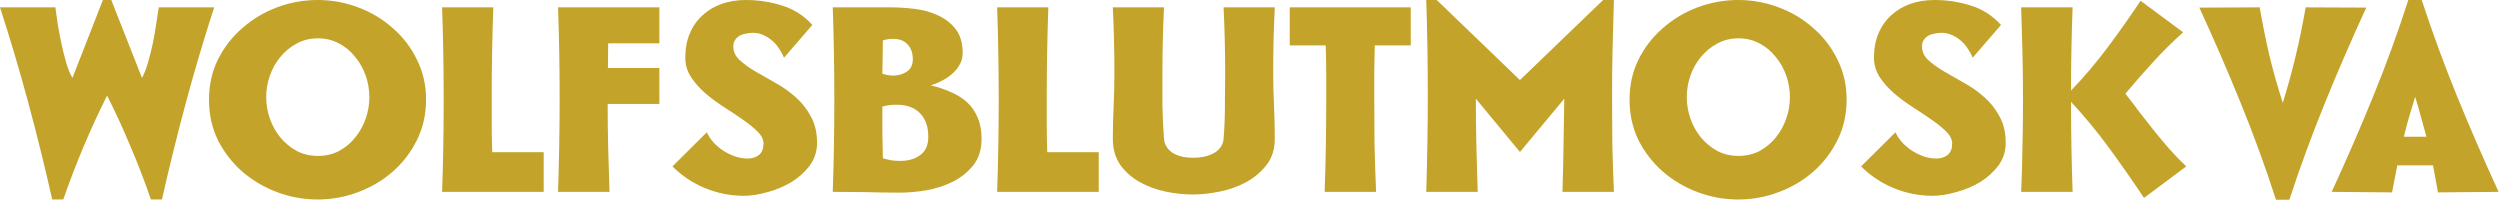 <?xml version="1.0" encoding="UTF-8"?> <svg xmlns="http://www.w3.org/2000/svg" width="762" height="61" viewBox="0 0 762 61" fill="none"> <path d="M16.88 2.24C17.093 3.68 17.333 5.387 17.6 7.36C17.92 9.28 18.293 11.253 18.72 13.28C19.147 15.253 19.627 17.173 20.16 19.04C20.693 20.907 21.333 22.48 22.08 23.76L31.36 0H33.92L43.28 23.76C43.973 22.48 44.587 20.907 45.12 19.04C45.653 17.173 46.133 15.253 46.56 13.28C46.987 11.253 47.333 9.28 47.6 7.36C47.92 5.387 48.187 3.68 48.4 2.24H65.28C62.133 11.947 59.253 21.653 56.64 31.36C54.027 41.067 51.6 50.88 49.36 60.8H46C44.133 55.36 42.08 50.027 39.84 44.8C37.653 39.52 35.253 34.293 32.64 29.12C27.52 39.36 23.067 49.92 19.28 60.8H15.92C13.68 50.88 11.253 41.067 8.64 31.36C6.027 21.653 3.147 11.947 0 2.24H16.88Z" fill="#C3A329"></path> <path d="M96.822 0C101.089 0 105.195 0.747 109.142 2.24C113.142 3.733 116.662 5.84 119.702 8.56C122.795 11.227 125.249 14.427 127.062 18.16C128.929 21.84 129.862 25.92 129.862 30.4C129.862 34.88 128.929 38.987 127.062 42.72C125.249 46.4 122.795 49.6 119.702 52.32C116.662 54.987 113.142 57.067 109.142 58.56C105.195 60.053 101.089 60.8 96.822 60.8C92.555 60.8 88.422 60.053 84.422 58.56C80.475 57.067 76.955 54.987 73.862 52.32C70.769 49.6 68.288 46.4 66.422 42.72C64.609 38.987 63.702 34.88 63.702 30.4C63.702 25.92 64.609 21.84 66.422 18.16C68.288 14.427 70.769 11.227 73.862 8.56C76.955 5.84 80.475 3.733 84.422 2.24C88.422 0.747 92.555 0 96.822 0ZM96.902 11.68C94.502 11.68 92.342 12.213 90.422 13.28C88.502 14.293 86.849 15.653 85.462 17.36C84.075 19.013 83.008 20.907 82.262 23.04C81.515 25.173 81.142 27.36 81.142 29.6C81.142 31.84 81.515 34.027 82.262 36.16C83.008 38.293 84.075 40.213 85.462 41.92C86.849 43.573 88.502 44.933 90.422 46C92.342 47.013 94.502 47.52 96.902 47.52C99.302 47.52 101.462 47.013 103.382 46C105.302 44.933 106.929 43.573 108.262 41.92C109.649 40.213 110.715 38.293 111.462 36.16C112.209 34.027 112.582 31.84 112.582 29.6C112.582 27.36 112.209 25.173 111.462 23.04C110.715 20.907 109.649 19.013 108.262 17.36C106.929 15.653 105.302 14.293 103.382 13.28C101.462 12.213 99.302 11.68 96.902 11.68Z" fill="#C3A329"></path> <path d="M150.355 2.24C150.035 11.307 149.875 20.373 149.875 29.44V37.92C149.875 40.693 149.928 43.52 150.035 46.4H165.715V58.48H134.755C135.075 49.147 135.235 39.813 135.235 30.48C135.235 21.04 135.075 11.627 134.755 2.24H150.355Z" fill="#C3A329"></path> <path d="M200.976 2.24V13.2H185.376L185.296 20.72H200.976V31.68H185.216C185.216 36.213 185.269 40.693 185.376 45.12C185.482 49.493 185.616 53.947 185.776 58.48H170.096C170.416 48.88 170.576 39.253 170.576 29.6C170.576 20.48 170.416 11.36 170.096 2.24H200.976Z" fill="#C3A329"></path> <path d="M229.436 10C228.743 10 228.05 10.08 227.356 10.24C226.663 10.347 226.023 10.56 225.436 10.88C224.903 11.2 224.45 11.627 224.076 12.16C223.703 12.693 223.516 13.36 223.516 14.16C223.516 15.707 224.13 17.067 225.356 18.24C226.636 19.413 228.21 20.56 230.076 21.68C231.996 22.8 234.05 23.973 236.236 25.2C238.476 26.427 240.53 27.867 242.396 29.52C244.316 31.173 245.89 33.147 247.116 35.44C248.396 37.68 249.036 40.373 249.036 43.52C249.036 46.133 248.29 48.453 246.796 50.48C245.303 52.453 243.436 54.133 241.196 55.52C238.956 56.853 236.53 57.867 233.916 58.56C231.303 59.307 228.903 59.68 226.716 59.68C222.663 59.68 218.743 58.907 214.956 57.36C211.17 55.813 207.836 53.6 204.956 50.72L215.436 40.32C215.916 41.387 216.61 42.427 217.516 43.44C218.423 44.4 219.436 45.253 220.556 46C221.676 46.693 222.85 47.253 224.076 47.68C225.356 48.107 226.61 48.32 227.836 48.32C229.276 48.32 230.45 47.947 231.356 47.2C232.263 46.453 232.716 45.307 232.716 43.76C232.716 42.533 232.13 41.333 230.956 40.16C229.783 38.987 228.316 37.787 226.556 36.56C224.796 35.333 222.876 34.053 220.796 32.72C218.716 31.387 216.796 29.973 215.036 28.48C213.276 26.933 211.81 25.28 210.636 23.52C209.463 21.707 208.876 19.733 208.876 17.6C208.876 14.827 209.33 12.373 210.236 10.24C211.143 8.053 212.423 6.213 214.076 4.72C215.73 3.173 217.676 2 219.916 1.2C222.156 0.4 224.636 0 227.356 0C231.143 0 234.796 0.56 238.316 1.68C241.89 2.747 244.983 4.72 247.596 7.6L238.956 17.6C238.583 16.64 238.076 15.707 237.436 14.8C236.85 13.84 236.13 13.013 235.276 12.32C234.476 11.627 233.57 11.067 232.556 10.64C231.596 10.213 230.556 10 229.436 10Z" fill="#C3A329"></path> <path d="M283.664 26C285.904 26.533 287.957 27.227 289.824 28.08C291.744 28.88 293.397 29.92 294.784 31.2C296.17 32.48 297.237 34.027 297.984 35.84C298.784 37.653 299.184 39.813 299.184 42.32C299.184 45.52 298.357 48.187 296.704 50.32C295.05 52.4 292.97 54.08 290.464 55.36C288.01 56.587 285.317 57.467 282.384 58C279.504 58.48 276.784 58.72 274.224 58.72C270.81 58.72 267.397 58.667 263.984 58.56C260.624 58.507 257.237 58.48 253.824 58.48C254.144 49.147 254.304 39.813 254.304 30.48C254.304 21.04 254.144 11.627 253.824 2.24H271.424C273.824 2.24 276.304 2.4 278.864 2.72C281.477 3.04 283.85 3.707 285.984 4.72C288.17 5.733 289.957 7.147 291.344 8.96C292.73 10.773 293.424 13.2 293.424 16.24C293.424 17.52 293.104 18.693 292.464 19.76C291.877 20.827 291.104 21.76 290.144 22.56C289.237 23.36 288.197 24.053 287.024 24.64C285.904 25.227 284.784 25.68 283.664 26ZM278.224 18.08C278.224 16.16 277.69 14.64 276.624 13.52C275.61 12.4 274.117 11.84 272.144 11.84C271.077 11.84 270.064 12 269.104 12.32L268.944 22.48C269.477 22.64 270.01 22.773 270.544 22.88C271.077 22.987 271.637 23.04 272.224 23.04C273.77 23.04 275.157 22.64 276.384 21.84C277.61 21.04 278.224 19.787 278.224 18.08ZM268.944 32.48C268.944 35.147 268.944 37.787 268.944 40.4C268.997 42.96 269.05 45.573 269.104 48.24C270.01 48.507 270.89 48.72 271.744 48.88C272.65 48.987 273.557 49.04 274.464 49.04C276.864 49.04 278.864 48.453 280.464 47.28C282.117 46.107 282.944 44.24 282.944 41.68C282.944 38.587 282.09 36.187 280.384 34.48C278.73 32.773 276.357 31.92 273.264 31.92C271.717 31.92 270.277 32.107 268.944 32.48Z" fill="#C3A329"></path> <path d="M319.53 2.24C319.21 11.307 319.05 20.373 319.05 29.44V37.92C319.05 40.693 319.103 43.52 319.21 46.4H334.89V58.48H303.93C304.25 49.147 304.41 39.813 304.41 30.48C304.41 21.04 304.25 11.627 303.93 2.24H319.53Z" fill="#C3A329"></path> <path d="M388.551 42.32C388.551 45.467 387.724 48.107 386.071 50.24C384.417 52.373 382.337 54.133 379.831 55.52C377.377 56.853 374.684 57.813 371.751 58.4C368.817 58.987 366.071 59.28 363.511 59.28C360.897 59.28 358.151 58.987 355.271 58.4C352.444 57.813 349.831 56.853 347.431 55.52C345.031 54.187 343.057 52.453 341.511 50.32C339.964 48.133 339.191 45.467 339.191 42.32C339.191 38.96 339.271 35.627 339.431 32.32C339.591 29.013 339.671 25.68 339.671 22.32C339.671 15.653 339.511 8.96 339.191 2.24H354.791C354.471 8.747 354.311 15.253 354.311 21.76C354.311 25.173 354.311 28.613 354.311 32.08C354.364 35.493 354.524 38.907 354.791 42.32C354.897 43.44 355.244 44.373 355.831 45.12C356.417 45.867 357.111 46.453 357.911 46.88C358.764 47.307 359.697 47.627 360.711 47.84C361.724 48 362.711 48.08 363.671 48.08C364.631 48.08 365.617 48 366.631 47.84C367.697 47.627 368.684 47.307 369.591 46.88C370.497 46.453 371.244 45.867 371.831 45.12C372.471 44.373 372.844 43.44 372.951 42.32C373.217 39.013 373.351 35.707 373.351 32.4C373.404 29.04 373.431 25.68 373.431 22.32C373.431 15.653 373.271 8.96 372.951 2.24H388.551C388.231 8.747 388.071 15.253 388.071 21.76C388.071 25.227 388.151 28.667 388.311 32.08C388.471 35.44 388.551 38.853 388.551 42.32Z" fill="#C3A329"></path> <path d="M429.994 13.84H419.034C418.98 16.4 418.927 18.96 418.874 21.52C418.874 24.08 418.874 26.64 418.874 29.2C418.874 34.107 418.9 38.987 418.954 43.84C419.06 48.693 419.22 53.573 419.434 58.48H403.754C404.074 49.36 404.234 40.24 404.234 31.12V22.48C404.234 19.6 404.18 16.72 404.074 13.84H393.114V2.24H429.994V13.84Z" fill="#C3A329"></path> <path d="M437.917 0L463.277 24.4L488.637 0H491.917C491.757 4.907 491.624 9.787 491.517 14.64C491.411 19.493 491.357 24.4 491.357 29.36C491.357 34.213 491.384 39.067 491.438 43.92C491.544 48.773 491.704 53.627 491.917 58.48H476.237C476.397 53.733 476.504 49.013 476.557 44.32C476.664 39.573 476.744 34.827 476.797 30.08L463.277 46.32L449.837 30.08C449.837 34.827 449.891 39.573 449.997 44.32C450.104 49.013 450.237 53.733 450.397 58.48H434.717C435.037 48.507 435.197 38.507 435.197 28.48C435.197 19.04 435.037 9.547 434.717 0H437.917Z" fill="#C3A329"></path> <path d="M529.809 0C534.076 0 538.183 0.747 542.129 2.24C546.129 3.733 549.649 5.84 552.689 8.56C555.783 11.227 558.236 14.427 560.049 18.16C561.916 21.84 562.849 25.92 562.849 30.4C562.849 34.88 561.916 38.987 560.049 42.72C558.236 46.4 555.783 49.6 552.689 52.32C549.649 54.987 546.129 57.067 542.129 58.56C538.183 60.053 534.076 60.8 529.809 60.8C525.543 60.8 521.409 60.053 517.409 58.56C513.463 57.067 509.943 54.987 506.849 52.32C503.756 49.6 501.276 46.4 499.409 42.72C497.596 38.987 496.689 34.88 496.689 30.4C496.689 25.92 497.596 21.84 499.409 18.16C501.276 14.427 503.756 11.227 506.849 8.56C509.943 5.84 513.463 3.733 517.409 2.24C521.409 0.747 525.543 0 529.809 0ZM529.889 11.68C527.489 11.68 525.329 12.213 523.409 13.28C521.489 14.293 519.836 15.653 518.449 17.36C517.063 19.013 515.996 20.907 515.249 23.04C514.503 25.173 514.129 27.36 514.129 29.6C514.129 31.84 514.503 34.027 515.249 36.16C515.996 38.293 517.063 40.213 518.449 41.92C519.836 43.573 521.489 44.933 523.409 46C525.329 47.013 527.489 47.52 529.889 47.52C532.289 47.52 534.449 47.013 536.369 46C538.289 44.933 539.916 43.573 541.249 41.92C542.636 40.213 543.703 38.293 544.449 36.16C545.196 34.027 545.569 31.84 545.569 29.6C545.569 27.36 545.196 25.173 544.449 23.04C543.703 20.907 542.636 19.013 541.249 17.36C539.916 15.653 538.289 14.293 536.369 13.28C534.449 12.213 532.289 11.68 529.889 11.68Z" fill="#C3A329"></path> <path d="M591.743 10C591.049 10 590.356 10.08 589.663 10.24C588.969 10.347 588.329 10.56 587.743 10.88C587.209 11.2 586.756 11.627 586.383 12.16C586.009 12.693 585.823 13.36 585.823 14.16C585.823 15.707 586.436 17.067 587.663 18.24C588.943 19.413 590.516 20.56 592.383 21.68C594.303 22.8 596.356 23.973 598.543 25.2C600.783 26.427 602.836 27.867 604.703 29.52C606.623 31.173 608.196 33.147 609.423 35.44C610.703 37.68 611.343 40.373 611.343 43.52C611.343 46.133 610.596 48.453 609.103 50.48C607.609 52.453 605.743 54.133 603.503 55.52C601.263 56.853 598.836 57.867 596.223 58.56C593.609 59.307 591.209 59.68 589.023 59.68C584.969 59.68 581.049 58.907 577.263 57.36C573.476 55.813 570.143 53.6 567.263 50.72L577.743 40.32C578.223 41.387 578.916 42.427 579.823 43.44C580.729 44.4 581.743 45.253 582.863 46C583.983 46.693 585.156 47.253 586.383 47.68C587.663 48.107 588.916 48.32 590.143 48.32C591.583 48.32 592.756 47.947 593.663 47.2C594.569 46.453 595.023 45.307 595.023 43.76C595.023 42.533 594.436 41.333 593.263 40.16C592.089 38.987 590.623 37.787 588.863 36.56C587.103 35.333 585.183 34.053 583.103 32.72C581.023 31.387 579.103 29.973 577.343 28.48C575.583 26.933 574.116 25.28 572.943 23.52C571.769 21.707 571.183 19.733 571.183 17.6C571.183 14.827 571.636 12.373 572.543 10.24C573.449 8.053 574.729 6.213 576.383 4.72C578.036 3.173 579.983 2 582.223 1.2C584.463 0.4 586.943 0 589.663 0C593.449 0 597.103 0.56 600.623 1.68C604.196 2.747 607.289 4.72 609.903 7.6L601.263 17.6C600.889 16.64 600.383 15.707 599.743 14.8C599.156 13.84 598.436 13.013 597.583 12.32C596.783 11.627 595.876 11.067 594.863 10.64C593.903 10.213 592.863 10 591.743 10Z" fill="#C3A329"></path> <path d="M631.25 31.04C631.25 40.213 631.41 49.36 631.73 58.48H616.05C616.263 53.787 616.397 49.12 616.45 44.48C616.557 39.84 616.61 35.173 616.61 30.48C616.61 25.733 616.557 21.013 616.45 16.32C616.343 11.627 616.21 6.933 616.05 2.24H631.73C631.41 10.72 631.25 19.173 631.25 27.6C635.25 23.44 638.983 19.04 642.45 14.4C645.917 9.76 649.25 5.04 652.45 0.24L665.41 9.84C662.21 12.72 659.17 15.733 656.29 18.88C653.41 22.027 650.583 25.253 647.81 28.56C649.303 30.427 650.77 32.347 652.21 34.32C653.703 36.24 655.197 38.133 656.69 40C658.183 41.867 659.73 43.707 661.33 45.52C662.93 47.333 664.61 49.067 666.37 50.72L653.49 60.32C650.077 55.2 646.557 50.16 642.93 45.2C639.303 40.24 635.41 35.52 631.25 31.04Z" fill="#C3A329"></path> <path d="M693.718 60.88C690.465 50.8 686.865 40.933 682.918 31.28C678.971 21.573 674.785 11.92 670.358 2.32L688.758 2.24C689.611 7.2 690.598 12.107 691.718 16.96C692.891 21.76 694.251 26.56 695.798 31.36C698.731 21.92 701.051 12.213 702.758 2.24L721.238 2.32C716.811 11.92 712.625 21.573 708.678 31.28C704.731 40.933 701.105 50.8 697.798 60.88H693.718Z" fill="#C3A329"></path> <path d="M743.099 58.64L741.579 50.4H730.699L729.099 58.64L710.699 58.48C715.125 48.88 719.312 39.253 723.259 29.6C727.205 19.947 730.805 10.08 734.059 0H738.139C741.445 10.08 745.072 19.947 749.019 29.6C752.965 39.253 757.152 48.88 761.579 58.48L743.099 58.64ZM739.579 41.68C739.045 39.653 738.485 37.627 737.899 35.6C737.365 33.573 736.779 31.547 736.139 29.52C735.499 31.547 734.885 33.573 734.299 35.6C733.712 37.627 733.179 39.653 732.699 41.68H739.579Z" fill="#C3A329"></path> </svg> 